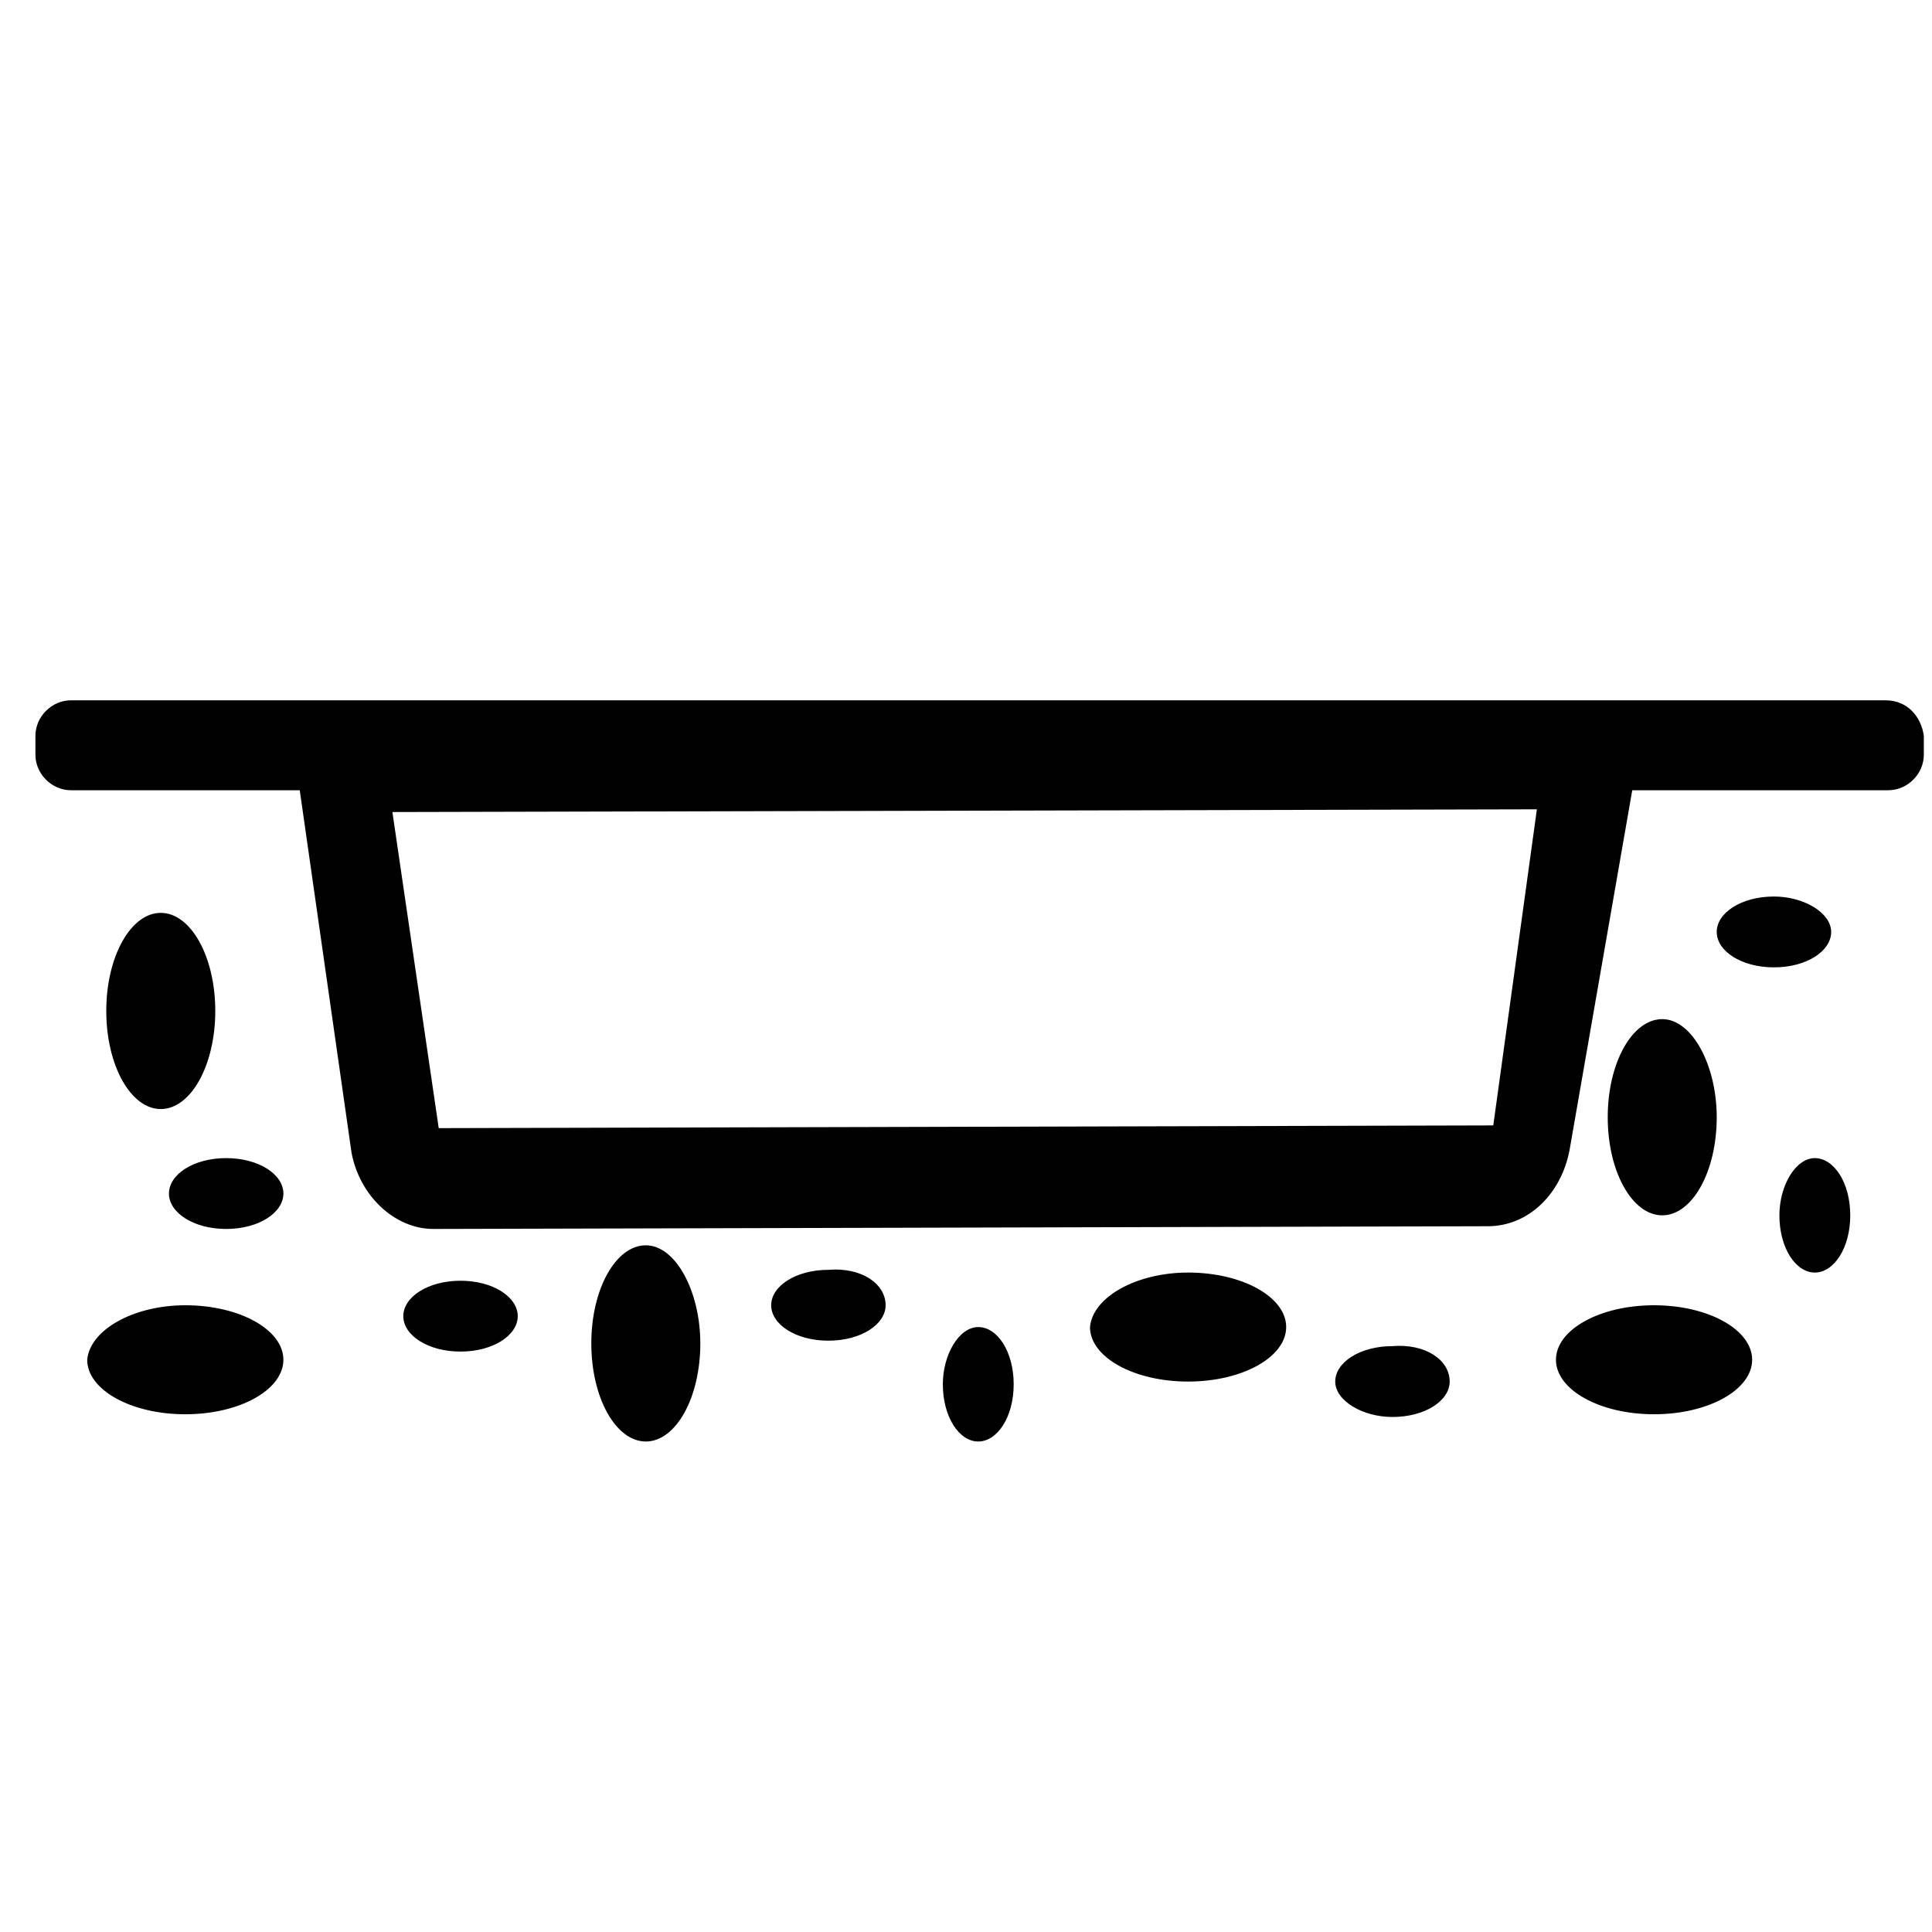 <?xml version="1.0" encoding="utf-8"?>
<!-- Generator: Adobe Illustrator 27.7.0, SVG Export Plug-In . SVG Version: 6.00 Build 0)  -->
<svg version="1.1" id="Ebene_1" xmlns="http://www.w3.org/2000/svg" xmlns:xlink="http://www.w3.org/1999/xlink" x="0px" y="0px"
	 viewBox="0 0 70.9 70.9" style="enable-background:new 0 0 70.9 70.9;" xml:space="preserve">
<style type="text/css">
	.st0{fill:#010101;}
</style>
<path class="st0" d="M11,29l1.9,13.3c0.3,1.6,1.6,2.8,3,2.8L54.6,45c1.5,0,2.7-1.2,3-2.8L59.9,29 M54.8,41.3l-38.7,0.1l-1.7-11.6
	l42-0.1L54.8,41.3L54.8,41.3z M69.2,25.7H2.6c-0.7,0-1.3,0.6-1.3,1.3v0.7c0,0.7,0.6,1.3,1.3,1.3h66.7c0.7,0,1.3-0.6,1.3-1.3V27
	C70.5,26.3,70,25.7,69.2,25.7z M7.9,37.1c0,2-0.9,3.6-2,3.6s-2-1.6-2-3.6s0.9-3.6,2-3.6S7.9,35.1,7.9,37.1z M10.4,43.8
	c0,0.7-0.9,1.3-2.1,1.3s-2.1-0.6-2.1-1.3c0-0.7,0.9-1.3,2.1-1.3S10.4,43.1,10.4,43.8z M19,48.3c0,0.7-0.9,1.3-2.1,1.3
	s-2.1-0.6-2.1-1.3c0-0.7,0.9-1.3,2.1-1.3S19,47.6,19,48.3z M67.2,34.2c0,0.7-0.9,1.3-2.1,1.3c-1.2,0-2.1-0.6-2.1-1.3
	c0-0.7,0.9-1.3,2.1-1.3C66.2,32.9,67.2,33.5,67.2,34.2z M63,41c0,2-0.9,3.6-2,3.6c-1.1,0-2-1.6-2-3.6s0.9-3.6,2-3.6
	C62.1,37.4,63,39.1,63,41z M60.7,47.9c2,0,3.6,0.9,3.6,2c0,1.1-1.6,2-3.6,2s-3.6-0.9-3.6-2C57.1,48.8,58.7,47.9,60.7,47.9z
	 M53.2,50.7c0,0.7-0.9,1.3-2.1,1.3C50,52,49,51.4,49,50.7s0.9-1.3,2.1-1.3C52.3,49.3,53.2,49.9,53.2,50.7z M6.8,47.9
	c2,0,3.6,0.9,3.6,2c0,1.1-1.6,2-3.6,2s-3.6-0.9-3.6-2C3.3,48.8,4.9,47.9,6.8,47.9z M43.6,46.7c2,0,3.6,0.9,3.6,2c0,1.1-1.6,2-3.6,2
	s-3.6-0.9-3.6-2C40.1,47.6,41.7,46.7,43.6,46.7z M66.6,42.5c0.7,0,1.3,0.9,1.3,2.1c0,1.2-0.6,2.1-1.3,2.1s-1.3-0.9-1.3-2.1
	C65.3,43.5,65.9,42.5,66.6,42.5z M32.5,47.9c0,0.7-0.9,1.3-2.1,1.3c-1.2,0-2.1-0.6-2.1-1.3s0.9-1.3,2.1-1.3
	C31.6,46.5,32.5,47.1,32.5,47.9z M25.7,49.3c0,2-0.9,3.6-2,3.6s-2-1.6-2-3.6s0.9-3.6,2-3.6S25.7,47.4,25.7,49.3z M35.9,48.7
	c0.7,0,1.3,0.9,1.3,2.1c0,1.2-0.6,2.1-1.3,2.1s-1.3-0.9-1.3-2.1C34.6,49.7,35.2,48.7,35.9,48.7z"/>
</svg>
